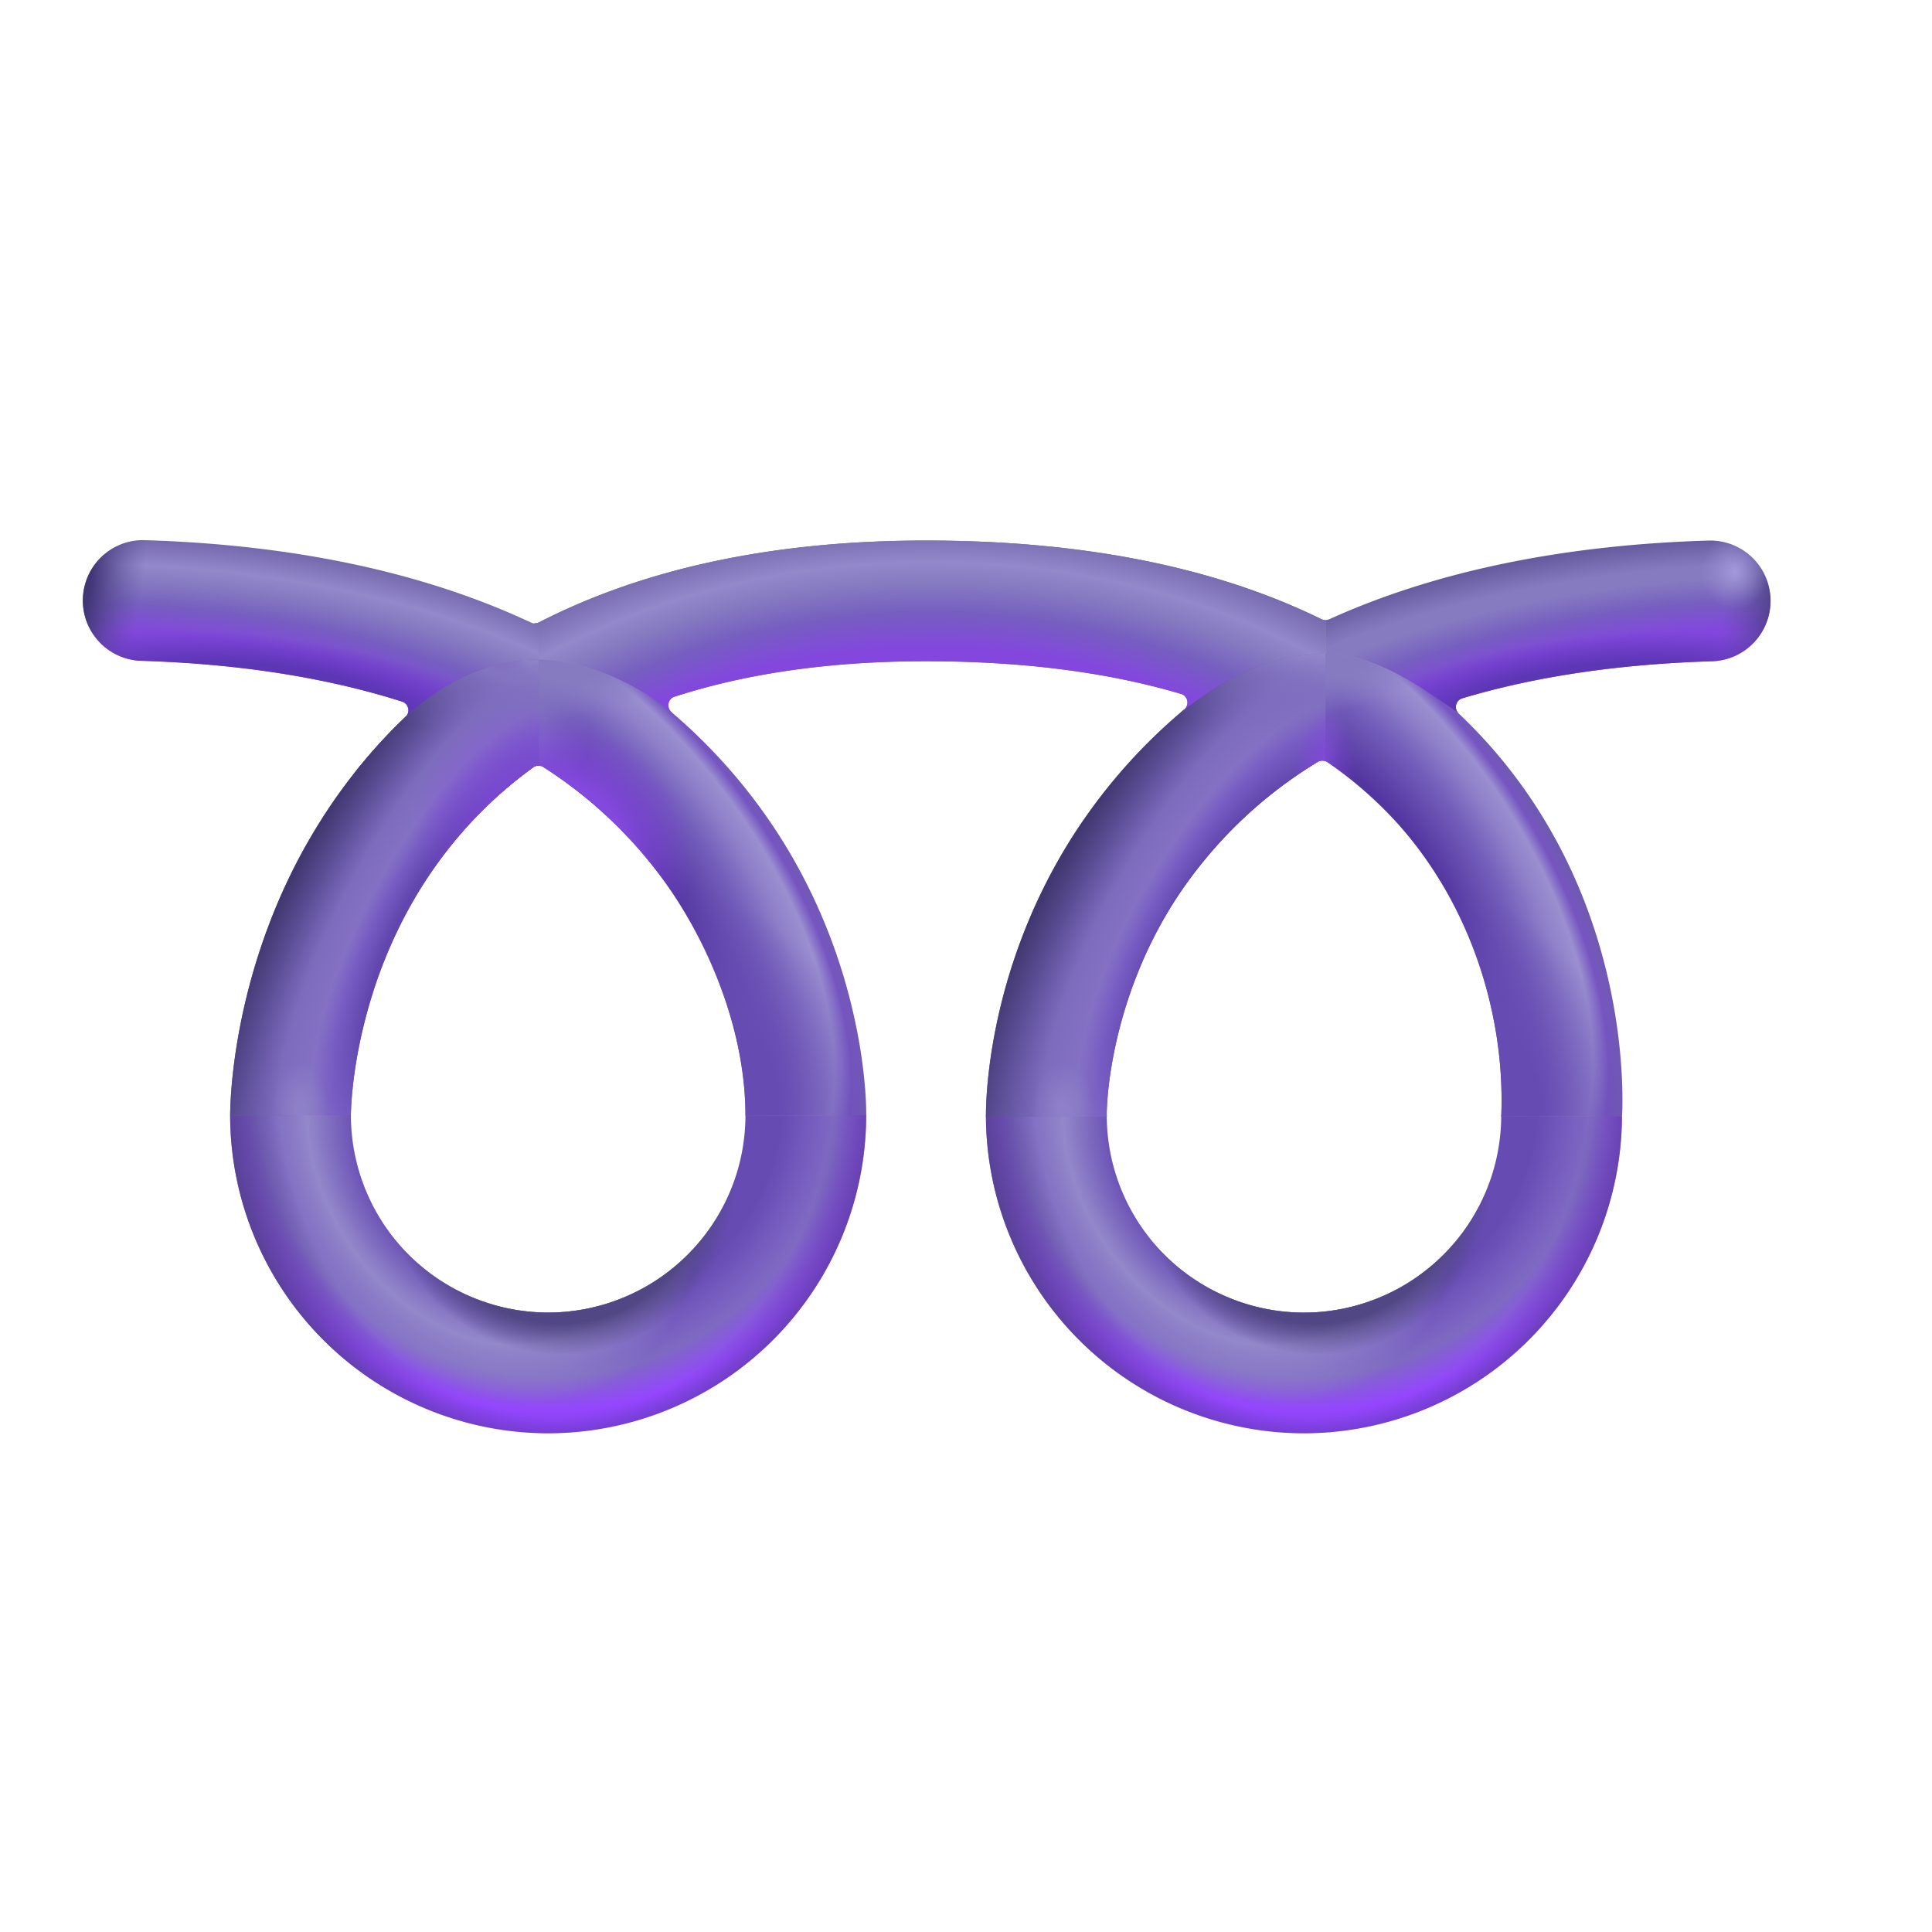 <svg xmlns="http://www.w3.org/2000/svg" fill="none" viewBox="0 0 32 32"><path fill="url(#svg-297f113c-646f-460e-8e30-0d0b05bcf21f-a)" fill-rule="evenodd" d="M24.15 11.805h-2.197V10.27a.2.2 0 0 0 .063-.013c1.751-.794 3.865-1.232 6.294-1.304h.03a1 1 0 0 1 .028 1.999c-1.543.046-2.931.25-4.147.614a.15.15 0 0 0-.072.24" clip-rule="evenodd"/><path fill="url(#svg-579bbc5a-037e-4459-8f0e-38f3cfc8b4a1-b)" fill-rule="evenodd" d="M24.15 11.805h-2.197V10.27a.2.2 0 0 0 .063-.013c1.751-.794 3.865-1.232 6.294-1.304h.03a1 1 0 0 1 .028 1.999c-1.543.046-2.931.25-4.147.614a.15.15 0 0 0-.072.24" clip-rule="evenodd"/><path fill="url(#svg-74c59c70-cbf3-4306-afed-df1bacb093a1-c)" fill-rule="evenodd" d="M24.15 11.805h-2.197V10.27a.2.2 0 0 0 .063-.013c1.751-.794 3.865-1.232 6.294-1.304h.03a1 1 0 0 1 .028 1.999c-1.543.046-2.931.25-4.147.614a.15.15 0 0 0-.072.24" clip-rule="evenodd"/><path fill="url(#svg-c9527119-89c8-4a43-a317-6ca377e44083-d)" fill-rule="evenodd" d="M24.15 11.805h-2.197V10.27a.2.2 0 0 0 .063-.013c1.751-.794 3.865-1.232 6.294-1.304h.03a1 1 0 0 1 .028 1.999c-1.543.046-2.931.25-4.147.614a.15.15 0 0 0-.072.24" clip-rule="evenodd"/><path fill="url(#svg-30d64d40-82a7-4c38-8396-939949fd4f2e-e)" d="M16.33 18.48a5.273 5.273 0 0 0 5.268 5.26 5.273 5.273 0 0 0 5.267-5.243s-.443-.763-1-.763-1 .74-1 .74a3.27 3.27 0 0 1-3.267 3.267 3.27 3.27 0 0 1-3.267-3.268s-.268-.739-1-.739-1 .746-1 .746"/><path fill="url(#svg-eb31aeeb-56bb-4522-bfce-281024be48a3-f)" d="M16.33 18.48a5.273 5.273 0 0 0 5.268 5.26 5.273 5.273 0 0 0 5.267-5.243s-.443-.763-1-.763-1 .74-1 .74a3.27 3.27 0 0 1-3.267 3.267 3.27 3.27 0 0 1-3.267-3.268s-.268-.739-1-.739-1 .746-1 .746"/><path fill="url(#svg-aa6fc775-422d-41af-8e1a-4369cbcc2f7b-g)" d="M16.33 18.48a5.273 5.273 0 0 0 5.268 5.26 5.273 5.273 0 0 0 5.267-5.243s-.443-.763-1-.763-1 .74-1 .74a3.27 3.27 0 0 1-3.267 3.267 3.27 3.27 0 0 1-3.267-3.268s-.268-.739-1-.739-1 .746-1 .746"/><path fill="url(#svg-2ebd4aa3-1104-4348-9fe1-b3fbfc0d5786-h)" d="M16.33 18.48a5.273 5.273 0 0 0 5.268 5.26 5.273 5.273 0 0 0 5.267-5.243s-.443-.763-1-.763-1 .74-1 .74a3.27 3.27 0 0 1-3.267 3.267 3.27 3.27 0 0 1-3.267-3.268s-.268-.739-1-.739-1 .746-1 .746"/><path fill="url(#svg-85e8b77d-1ebc-4c60-bd98-e4c493f5037b-i)" d="M16.33 18.49v-.01c-.001-.215.015-2.435 1.476-4.689a9.2 9.2 0 0 1 1.8-2.032c.5-.373 1.277-.929 2.366-.929.759 0 1.493.503 1.975.833q.106.074.195.133l.021.024q.202.191.39.394c2.412 2.602 2.337 5.816 2.313 6.276h-2v-.017c.067-1.776-.581-3.618-1.798-4.92a6.7 6.7 0 0 0-1.083-.93.15.15 0 0 0-.16-.004 7.4 7.4 0 0 0-2.289 2.182c-1.21 1.811-1.206 3.64-1.205 3.657v.032z"/><path fill="url(#svg-034561bb-670d-4da4-86cc-48cd65034e56-j)" d="M16.33 18.49v-.01c-.001-.215.015-2.435 1.476-4.689a9.2 9.2 0 0 1 1.8-2.032c.5-.373 1.277-.929 2.366-.929.759 0 1.493.503 1.975.833q.106.074.195.133l.021.024q.202.191.39.394c2.412 2.602 2.337 5.816 2.313 6.276h-2v-.017c.067-1.776-.581-3.618-1.798-4.92a6.7 6.7 0 0 0-1.083-.93.15.15 0 0 0-.16-.004 7.4 7.4 0 0 0-2.289 2.182c-1.21 1.811-1.206 3.64-1.205 3.657v.032z"/><path fill="url(#svg-b694c637-4523-453c-bf89-fdacff34fc40-k)" d="M16.33 18.49v-.01c-.001-.215.015-2.435 1.476-4.689a9.2 9.2 0 0 1 1.8-2.032c.5-.373 1.277-.929 2.366-.929.759 0 1.493.503 1.975.833q.106.074.195.133l.021.024q.202.191.39.394c2.412 2.602 2.337 5.816 2.313 6.276h-2v-.017c.067-1.776-.581-3.618-1.798-4.92a6.7 6.7 0 0 0-1.083-.93.15.15 0 0 0-.16-.004 7.4 7.4 0 0 0-2.289 2.182c-1.21 1.811-1.206 3.64-1.205 3.657v.032z"/><path fill="url(#svg-69684d57-4f5c-4554-8c91-1afe8f19f6fa-l)" d="M16.33 18.49v-.01c-.001-.215.015-2.435 1.476-4.689a9.2 9.2 0 0 1 1.8-2.032c.5-.373 1.277-.929 2.366-.929.759 0 1.493.503 1.975.833q.106.074.195.133l.021.024q.202.191.39.394c2.412 2.602 2.337 5.816 2.313 6.276h-2v-.017c.067-1.776-.581-3.618-1.798-4.92a6.7 6.7 0 0 0-1.083-.93.15.15 0 0 0-.16-.004 7.4 7.4 0 0 0-2.289 2.182c-1.21 1.811-1.206 3.64-1.205 3.657v.032z"/><path fill="url(#svg-4fb6fadb-18c6-4d0f-af91-9e4a12aa942c-m)" d="M16.33 18.49v-.01c-.001-.215.015-2.435 1.476-4.689a9.2 9.2 0 0 1 1.8-2.032c.5-.373 1.277-.929 2.366-.929.759 0 1.493.503 1.975.833q.106.074.195.133l.021.024q.202.191.39.394c2.412 2.602 2.337 5.816 2.313 6.276h-2v-.017c.067-1.776-.581-3.618-1.798-4.92a6.7 6.7 0 0 0-1.083-.93.15.15 0 0 0-.16-.004 7.4 7.4 0 0 0-2.289 2.182c-1.21 1.811-1.206 3.64-1.205 3.657v.032z"/><path fill="url(#svg-fad2037e-2601-4b3b-b468-ba4eab4ff8fb-n)" d="M9.08 23.74a5.274 5.274 0 0 0 5.267-5.267s-.363-.739-1-.739-1 .74-1 .74A3.27 3.27 0 0 1 9.08 21.74a3.27 3.27 0 0 1-3.268-3.267s-.359-.74-1-.74-1 .742-1 .742a5.274 5.274 0 0 0 5.268 5.265"/><path fill="url(#svg-aacbf3f9-9baf-48b2-ae6a-ce039b295c24-o)" d="M9.08 23.74a5.274 5.274 0 0 0 5.267-5.267s-.363-.739-1-.739-1 .74-1 .74A3.27 3.27 0 0 1 9.08 21.74a3.27 3.27 0 0 1-3.268-3.267s-.359-.74-1-.74-1 .742-1 .742a5.274 5.274 0 0 0 5.268 5.265"/><path fill="url(#svg-4e959981-4942-4cbe-8e70-96e5358754a2-p)" d="M9.08 23.74a5.274 5.274 0 0 0 5.267-5.267s-.363-.739-1-.739-1 .74-1 .74A3.27 3.27 0 0 1 9.08 21.74a3.27 3.27 0 0 1-3.268-3.267s-.359-.74-1-.74-1 .742-1 .742a5.274 5.274 0 0 0 5.268 5.265"/><path fill="url(#svg-375d6ecc-62af-439e-9dc8-78b9eb4adb91-q)" d="M9.08 23.74a5.274 5.274 0 0 0 5.267-5.267s-.363-.739-1-.739-1 .74-1 .74A3.27 3.27 0 0 1 9.08 21.74a3.27 3.27 0 0 1-3.268-3.267s-.359-.74-1-.74-1 .742-1 .742a5.274 5.274 0 0 0 5.268 5.265"/><path fill="url(#svg-ac28f67f-b7be-49de-89d8-50ca10dcef39-r)" fill-rule="evenodd" d="M11.134 11.805H8.851v-1.48a.15.15 0 0 0 .077-.017c1.753-.9 3.898-1.355 6.41-1.355 2.591 0 4.78.436 6.548 1.302q.032.015.067.015v1.535h-2.402l.062-.051c.091-.077.064-.226-.05-.26q-1.824-.541-4.224-.542c-1.57 0-2.962.197-4.167.588-.112.036-.137.18-.048.257z" clip-rule="evenodd"/><path fill="url(#svg-eb24a740-7eba-4e27-95ca-42fa5891e924-s)" fill-rule="evenodd" d="M11.134 11.805H8.851v-1.48a.15.15 0 0 0 .077-.017c1.753-.9 3.898-1.355 6.41-1.355 2.591 0 4.78.436 6.548 1.302q.032.015.067.015v1.535h-2.402l.062-.051c.091-.077.064-.226-.05-.26q-1.824-.541-4.224-.542c-1.57 0-2.962.197-4.167.588-.112.036-.137.18-.048.257z" clip-rule="evenodd"/><path fill="url(#svg-f90992f0-ece9-4605-901a-12d87951010e-t)" fill-rule="evenodd" d="M11.134 11.805H8.851v-1.48a.15.15 0 0 0 .077-.017c1.753-.9 3.898-1.355 6.41-1.355 2.591 0 4.78.436 6.548 1.302q.032.015.067.015v1.535h-2.402l.062-.051c.091-.077.064-.226-.05-.26q-1.824-.541-4.224-.542c-1.57 0-2.962.197-4.167.588-.112.036-.137.18-.048.257z" clip-rule="evenodd"/><path fill="url(#svg-3625638c-625c-421f-a2d9-227f8f91fb5c-u)" fill-rule="evenodd" d="M11.134 11.805H8.851v-1.48a.15.15 0 0 0 .077-.017c1.753-.9 3.898-1.355 6.41-1.355 2.591 0 4.78.436 6.548 1.302q.032.015.067.015v1.535h-2.402l.062-.051c.091-.077.064-.226-.05-.26q-1.824-.541-4.224-.542c-1.57 0-2.962.197-4.167.588-.112.036-.137.18-.048.257z" clip-rule="evenodd"/><path fill="url(#svg-04165de6-12f2-4aaf-9dbe-b618e57c1ec4-v)" fill-rule="evenodd" d="M8.701 12.805H5.867a9 9 0 0 1 .848-.93.15.15 0 0 0-.055-.254c-1.264-.402-2.72-.629-4.351-.677a1 1 0 0 1 .06-1.998c2.49.073 4.648.532 6.425 1.365.041.02.09.019.13-.001v2.37a.15.15 0 0 0-.092.028z" clip-rule="evenodd"/><path fill="url(#svg-720b3cfc-97fa-4846-a5fc-5fb7c6ef5a60-w)" fill-rule="evenodd" d="M8.701 12.805H5.867a9 9 0 0 1 .848-.93.15.15 0 0 0-.055-.254c-1.264-.402-2.72-.629-4.351-.677a1 1 0 0 1 .06-1.998c2.49.073 4.648.532 6.425 1.365.041.02.09.019.13-.001v2.37a.15.15 0 0 0-.092.028z" clip-rule="evenodd"/><path fill="url(#svg-99dc4baf-f260-48ac-a872-f9471333a335-x)" fill-rule="evenodd" d="M8.701 12.805H5.867a9 9 0 0 1 .848-.93.15.15 0 0 0-.055-.254c-1.264-.402-2.72-.629-4.351-.677a1 1 0 0 1 .06-1.998c2.49.073 4.648.532 6.425 1.365.041.02.09.019.13-.001v2.37a.15.15 0 0 0-.092.028z" clip-rule="evenodd"/><path fill="url(#svg-19b0590a-ece4-4c13-bff2-1452d6ef85be-y)" d="m6.715 11.874-.173.17c-2.703 2.724-2.73 6.226-2.73 6.432l2-.01c0-.028.003-2.849 2.15-5.013q.402-.405.87-.745a.15.15 0 0 1 .166-.004 7.35 7.35 0 0 1 2.142 2.09c.703 1.053 1.207 2.396 1.207 3.68h2v-.003c.003-.218-.016-2.437-1.477-4.688a9.2 9.2 0 0 0-1.746-1.986c-.378-.322-1.29-.871-2.235-.871-.933 0-1.817.606-2.174.948"/><path fill="url(#svg-0569b741-e18d-4db4-9a46-45e0cbbef55c-z)" d="m6.715 11.874-.173.17c-2.703 2.724-2.73 6.226-2.73 6.432l2-.01c0-.028.003-2.849 2.15-5.013q.402-.405.87-.745a.15.15 0 0 1 .166-.004 7.35 7.35 0 0 1 2.142 2.09c.703 1.053 1.207 2.396 1.207 3.68h2v-.003c.003-.218-.016-2.437-1.477-4.688a9.2 9.2 0 0 0-1.746-1.986c-.378-.322-1.29-.871-2.235-.871-.933 0-1.817.606-2.174.948"/><path fill="url(#svg-f1463ab0-bd3e-44f0-9147-4fb5b003815e-A)" d="m6.715 11.874-.173.17c-2.703 2.724-2.73 6.226-2.73 6.432l2-.01c0-.028.003-2.849 2.15-5.013q.402-.405.87-.745a.15.15 0 0 1 .166-.004 7.35 7.35 0 0 1 2.142 2.09c.703 1.053 1.207 2.396 1.207 3.68h2v-.003c.003-.218-.016-2.437-1.477-4.688a9.2 9.2 0 0 0-1.746-1.986c-.378-.322-1.29-.871-2.235-.871-.933 0-1.817.606-2.174.948"/><path fill="url(#svg-f550e5ac-b600-4418-8970-1b719a627a14-B)" d="m6.715 11.874-.173.17c-2.703 2.724-2.73 6.226-2.73 6.432l2-.01c0-.028.003-2.849 2.15-5.013q.402-.405.87-.745a.15.15 0 0 1 .166-.004 7.35 7.35 0 0 1 2.142 2.09c.703 1.053 1.207 2.396 1.207 3.68h2v-.003c.003-.218-.016-2.437-1.477-4.688a9.2 9.2 0 0 0-1.746-1.986c-.378-.322-1.29-.871-2.235-.871-.933 0-1.817.606-2.174.948"/><path fill="url(#svg-19ac7862-054e-4b0f-a1ac-f76d782d3108-C)" d="m6.715 11.874-.173.17c-2.703 2.724-2.73 6.226-2.73 6.432l2-.01c0-.028.003-2.849 2.15-5.013q.402-.405.87-.745a.15.15 0 0 1 .166-.004 7.35 7.35 0 0 1 2.142 2.09c.703 1.053 1.207 2.396 1.207 3.68h2v-.003c.003-.218-.016-2.437-1.477-4.688a9.2 9.2 0 0 0-1.746-1.986c-.378-.322-1.29-.871-2.235-.871-.933 0-1.817.606-2.174.948"/><path fill="url(#svg-911c2686-14ba-4907-b1b0-0b57a7545282-D)" d="M8.925 10.926h-.036c-.981 0-1.776.568-2.174.948l-.173.17c-2.703 2.724-2.73 6.226-2.73 6.432l2-.01c0-.028.003-2.849 2.15-5.013q.402-.405.87-.745.042-.03.093-.027z"/><path fill="url(#svg-813f7a92-7931-4928-a3eb-b7c22157f184-E)" d="M8.925 10.926h-.036c-.981 0-1.776.568-2.174.948l-.173.17c-2.703 2.724-2.73 6.226-2.73 6.432l2-.01c0-.028.003-2.849 2.15-5.013q.402-.405.87-.745.042-.03.093-.027z"/><path fill="url(#svg-38d60382-d7b6-447a-98e5-4b74f542b164-F)" d="M8.925 10.926h-.036c-.981 0-1.776.568-2.174.948l-.173.17c-2.703 2.724-2.73 6.226-2.73 6.432l2-.01c0-.028.003-2.849 2.15-5.013q.402-.405.87-.745.042-.03.093-.027z"/><path fill="url(#svg-41ce3915-b3e8-42a3-8a74-556141db46b3-G)" d="M8.925 10.926h-.036c-.981 0-1.776.568-2.174.948l-.173.17c-2.703 2.724-2.73 6.226-2.73 6.432l2-.01c0-.028.003-2.849 2.15-5.013q.402-.405.87-.745.042-.03.093-.027z"/><path fill="url(#svg-55162650-e48a-4a41-830f-d5963c7c22a5-H)" d="M8.925 10.926h-.036c-.981 0-1.776.568-2.174.948l-.173.17c-2.703 2.724-2.73 6.226-2.73 6.432l2-.01c0-.028.003-2.849 2.15-5.013q.402-.405.87-.745.042-.03.093-.027z"/><path fill="url(#svg-e6ee9ae8-8012-43ab-8cec-0cd31c131dad-I)" d="M8.925 10.926h-.036c-.981 0-1.776.568-2.174.948l-.173.17c-2.703 2.724-2.73 6.226-2.73 6.432l2-.01c0-.028.003-2.849 2.15-5.013q.402-.405.87-.745.042-.03.093-.027z"/><path fill="url(#svg-5a2aef4d-d1d6-41ad-ac1f-42d878e34d52-J)" d="M8.925 10.926h-.036c-.981 0-1.776.568-2.174.948l-.173.17c-2.703 2.724-2.73 6.226-2.73 6.432l2-.01c0-.028.003-2.849 2.15-5.013q.402-.405.87-.745.042-.03.093-.027z"/><path fill="url(#svg-cb4eb014-e314-49e5-8167-a35a41560d74-K)" fill-rule="evenodd" d="M19.607 11.759c.496-.371 1.267-.923 2.346-.929v1.776a.15.15 0 0 0-.129.013 7.4 7.4 0 0 0-2.288 2.182c-1.21 1.811-1.206 3.64-1.205 3.657v.039h-2v-.017c-.002-.215.014-2.435 1.475-4.689a9.2 9.2 0 0 1 1.8-2.033" clip-rule="evenodd"/><path fill="url(#svg-ccf8bb4b-6134-4532-81e7-6e9d2f0174e7-L)" fill-rule="evenodd" d="M19.607 11.759c.496-.371 1.267-.923 2.346-.929v1.776a.15.15 0 0 0-.129.013 7.4 7.4 0 0 0-2.288 2.182c-1.21 1.811-1.206 3.64-1.205 3.657v.039h-2v-.017c-.002-.215.014-2.435 1.475-4.689a9.2 9.2 0 0 1 1.8-2.033" clip-rule="evenodd"/><path fill="url(#svg-f9a50c87-5ecb-4048-ad68-5d0092796c78-M)" fill-rule="evenodd" d="M19.607 11.759c.496-.371 1.267-.923 2.346-.929v1.776a.15.15 0 0 0-.129.013 7.4 7.4 0 0 0-2.288 2.182c-1.21 1.811-1.206 3.64-1.205 3.657v.039h-2v-.017c-.002-.215.014-2.435 1.475-4.689a9.2 9.2 0 0 1 1.8-2.033" clip-rule="evenodd"/><path fill="url(#svg-58eceb71-422e-4687-8401-61a2d35ec7f7-N)" fill-rule="evenodd" d="M19.607 11.759c.496-.371 1.267-.923 2.346-.929v1.776a.15.15 0 0 0-.129.013 7.4 7.4 0 0 0-2.288 2.182c-1.21 1.811-1.206 3.64-1.205 3.657v.039h-2v-.017c-.002-.215.014-2.435 1.475-4.689a9.2 9.2 0 0 1 1.8-2.033" clip-rule="evenodd"/><path fill="url(#svg-0bd503be-705c-433a-a368-da8d7336dcb9-O)" fill-rule="evenodd" d="M19.607 11.759c.496-.371 1.267-.923 2.346-.929v1.776a.15.15 0 0 0-.129.013 7.4 7.4 0 0 0-2.288 2.182c-1.21 1.811-1.206 3.64-1.205 3.657v.039h-2v-.017c-.002-.215.014-2.435 1.475-4.689a9.2 9.2 0 0 1 1.8-2.033" clip-rule="evenodd"/><defs><radialGradient id="svg-297f113c-646f-460e-8e30-0d0b05bcf21f-a" cx="0" cy="0" r="1" gradientTransform="rotate(-91.937 21.95 -6.65)scale(6.338 13.189)" gradientUnits="userSpaceOnUse"><stop offset=".74" stop-color="#8347DE"/><stop offset=".811" stop-color="#765EC0"/><stop offset=".873" stop-color="#867BC1"/><stop offset=".906" stop-color="#867AC1"/><stop offset=".977" stop-color="#675B9F"/></radialGradient><radialGradient id="svg-579bbc5a-037e-4459-8f0e-38f3cfc8b4a1-b" cx="0" cy="0" r="1" gradientTransform="matrix(-2.175 -.186 .616 -7.188 30.31 9.94)" gradientUnits="userSpaceOnUse"><stop offset=".333" stop-color="#413576"/><stop offset=".812" stop-color="#5E509C" stop-opacity="0"/></radialGradient><radialGradient id="svg-74c59c70-cbf3-4306-afed-df1bacb093a1-c" cx="0" cy="0" r="1" gradientTransform="rotate(82.799 6.55 20.691)scale(1.052 3.96)" gradientUnits="userSpaceOnUse"><stop offset=".56" stop-color="#5D36B6"/><stop offset="1" stop-color="#5D36B6" stop-opacity="0"/></radialGradient><radialGradient id="svg-c9527119-89c8-4a43-a317-6ca377e44083-d" cx="0" cy="0" r="1" gradientTransform="matrix(0 .633 -.56 0 28.73 9.474)" gradientUnits="userSpaceOnUse"><stop stop-color="#A499DA"/><stop offset="1" stop-color="#958ACF" stop-opacity="0"/></radialGradient><radialGradient id="svg-30d64d40-82a7-4c38-8396-939949fd4f2e-e" cx="0" cy="0" r="1" gradientTransform="matrix(0 6.225 -6.522 0 21.598 18.217)" gradientUnits="userSpaceOnUse"><stop offset=".594" stop-color="#664BB3"/><stop offset=".694" stop-color="#7961C1"/><stop offset=".736" stop-color="#7E6AC2"/><stop offset=".828" stop-color="#9446FD"/><stop offset=".983" stop-color="#6334C9"/></radialGradient><radialGradient id="svg-eb31aeeb-56bb-4522-bfce-281024be48a3-f" cx="0" cy="0" r="1" gradientTransform="matrix(3.993 6.089 -4.702 3.084 20.426 19.17)" gradientUnits="userSpaceOnUse"><stop offset=".316" stop-color="#9388CA" stop-opacity="0"/><stop offset=".457" stop-color="#9388CA"/><stop offset=".597" stop-color="#9388CA" stop-opacity="0"/></radialGradient><radialGradient id="svg-aa6fc775-422d-41af-8e1a-4369cbcc2f7b-g" cx="0" cy="0" r="1" gradientTransform="matrix(.155 3.385 -3.373 .155 21.802 19.52)" gradientUnits="userSpaceOnUse"><stop offset=".709" stop-color="#524785"/><stop offset=".861" stop-color="#524785" stop-opacity="0"/></radialGradient><radialGradient id="svg-2ebd4aa3-1104-4348-9fe1-b3fbfc0d5786-h" cx="0" cy="0" r="1" gradientTransform="matrix(0 10.291 -8.006 0 21.725 17.497)" gradientUnits="userSpaceOnUse"><stop offset=".583" stop-color="#483484" stop-opacity="0"/><stop offset=".706" stop-color="#504485"/></radialGradient><radialGradient id="svg-85e8b77d-1ebc-4c60-bd98-e4c493f5037b-i" cx="0" cy="0" r="1" gradientTransform="rotate(56.264 -2.894 28.174)scale(7.022 3.824)" gradientUnits="userSpaceOnUse"><stop offset=".428" stop-color="#5335A0"/><stop offset=".64" stop-color="#745FBB"/><stop offset=".767" stop-color="#9082CA"/><stop offset=".839" stop-color="#9A8FD0"/><stop offset=".89" stop-color="#7655C1"/><stop offset=".98" stop-color="#6B5DA5"/></radialGradient><radialGradient id="svg-034561bb-670d-4da4-86cc-48cd65034e56-j" cx="0" cy="0" r="1" gradientTransform="matrix(0 1.429 -1.125 0 21.166 11.97)" gradientUnits="userSpaceOnUse"><stop offset=".347" stop-color="#7C6ABF"/><stop offset="1" stop-color="#7C6ABF" stop-opacity="0"/></radialGradient><radialGradient id="svg-b694c637-4523-453c-bf89-fdacff34fc40-k" cx="0" cy="0" r="1" gradientTransform="matrix(-1.94 .455 -.213 -.91 22.194 10.83)" gradientUnits="userSpaceOnUse"><stop offset=".347" stop-color="#867BC1"/><stop offset="1" stop-color="#867BC1" stop-opacity="0"/></radialGradient><radialGradient id="svg-69684d57-4f5c-4554-8c91-1afe8f19f6fa-l" cx="0" cy="0" r="1" gradientTransform="matrix(0 1.086 -.852 0 21.6 12.638)" gradientUnits="userSpaceOnUse"><stop offset=".208" stop-color="#8348DD"/><stop offset="1" stop-color="#8348DD" stop-opacity="0"/></radialGradient><radialGradient id="svg-4fb6fadb-18c6-4d0f-af91-9e4a12aa942c-m" cx="0" cy="0" r="1" gradientTransform="matrix(-2.444 1.162 -1.553 -3.266 24.25 18.086)" gradientUnits="userSpaceOnUse"><stop offset=".437" stop-color="#664BB3"/><stop offset="1" stop-color="#664BB3" stop-opacity="0"/></radialGradient><radialGradient id="svg-fad2037e-2601-4b3b-b468-ba4eab4ff8fb-n" cx="0" cy="0" r="1" gradientTransform="matrix(0 6.225 -6.523 0 9.08 18.217)" gradientUnits="userSpaceOnUse"><stop offset=".594" stop-color="#664BB3"/><stop offset=".694" stop-color="#7961C1"/><stop offset=".736" stop-color="#7E6AC2"/><stop offset=".828" stop-color="#9446FD"/><stop offset=".983" stop-color="#6334C9"/></radialGradient><radialGradient id="svg-aacbf3f9-9baf-48b2-ae6a-ce039b295c24-o" cx="0" cy="0" r="1" gradientTransform="matrix(3.994 6.089 -4.702 3.084 7.907 19.17)" gradientUnits="userSpaceOnUse"><stop offset=".316" stop-color="#9388CA" stop-opacity="0"/><stop offset=".457" stop-color="#9388CA"/><stop offset=".597" stop-color="#9388CA" stop-opacity="0"/></radialGradient><radialGradient id="svg-4e959981-4942-4cbe-8e70-96e5358754a2-p" cx="0" cy="0" r="1" gradientTransform="rotate(87.377 -5.576 14.62)scale(3.388 3.377)" gradientUnits="userSpaceOnUse"><stop offset=".709" stop-color="#524785"/><stop offset=".861" stop-color="#524785" stop-opacity="0"/></radialGradient><radialGradient id="svg-375d6ecc-62af-439e-9dc8-78b9eb4adb91-q" cx="0" cy="0" r="1" gradientTransform="matrix(0 10.291 -8.007 0 9.206 17.497)" gradientUnits="userSpaceOnUse"><stop offset=".583" stop-color="#483484" stop-opacity="0"/><stop offset=".706" stop-color="#504485"/></radialGradient><radialGradient id="svg-eb24a740-7eba-4e27-95ca-42fa5891e924-s" cx="0" cy="0" r="1" gradientTransform="matrix(0 6.053 -5.125 0 9.094 17.687)" gradientUnits="userSpaceOnUse"><stop offset=".699" stop-color="#635994" stop-opacity="0"/><stop offset=".837" stop-color="#7C6FBC"/><stop offset="1" stop-color="#635994" stop-opacity="0"/></radialGradient><radialGradient id="svg-f90992f0-ece9-4605-901a-12d87951010e-t" cx="0" cy="0" r="1" gradientTransform="matrix(0 5.991 -5.072 0 21.719 17.75)" gradientUnits="userSpaceOnUse"><stop offset=".699" stop-color="#635994" stop-opacity="0"/><stop offset=".837" stop-color="#7C6FBC"/><stop offset="1" stop-color="#635994" stop-opacity="0"/></radialGradient><radialGradient id="svg-3625638c-625c-421f-a2d9-227f8f91fb5c-u" cx="0" cy="0" r="1" gradientTransform="matrix(0 -8.062 11.461 0 15.402 16.565)" gradientUnits="userSpaceOnUse"><stop offset=".725" stop-color="#8347DE"/><stop offset=".796" stop-color="#765EC0"/><stop offset=".858" stop-color="#867BC1"/><stop offset=".9" stop-color="#9388CA"/><stop offset="1" stop-color="#675B9F"/></radialGradient><radialGradient id="svg-04165de6-12f2-4aaf-9dbe-b618e57c1ec4-v" cx="0" cy="0" r="1" gradientTransform="matrix(0 -6.324 12.506 0 1.34 15.027)" gradientUnits="userSpaceOnUse"><stop offset=".725" stop-color="#8347DE"/><stop offset=".796" stop-color="#765EC0"/><stop offset=".858" stop-color="#867BC1"/><stop offset=".9" stop-color="#9388CA"/><stop offset="1" stop-color="#675B9F"/></radialGradient><radialGradient id="svg-720b3cfc-97fa-4846-a5fc-5fb7c6ef5a60-w" cx="0" cy="0" r="1" gradientTransform="rotate(7.283 -74.49 12.367)scale(1.621 5.222)" gradientUnits="userSpaceOnUse"><stop offset=".333" stop-color="#413576"/><stop offset=".866" stop-color="#5E509C" stop-opacity="0"/></radialGradient><radialGradient id="svg-99dc4baf-f260-48ac-a872-f9471333a335-x" cx="0" cy="0" r="1" gradientTransform="matrix(-.135 1.046 -4.032 -.522 4.504 11.598)" gradientUnits="userSpaceOnUse"><stop offset=".56" stop-color="#5D36B6"/><stop offset="1" stop-color="#5D36B6" stop-opacity="0"/></radialGradient><radialGradient id="svg-19b0590a-ece4-4c13-bff2-1452d6ef85be-y" cx="0" cy="0" r="1" gradientTransform="rotate(52.805 -10.49 16.985)scale(7.119 3.892)" gradientUnits="userSpaceOnUse"><stop offset=".428" stop-color="#5335A0"/><stop offset=".64" stop-color="#745FBB"/><stop offset=".767" stop-color="#9082CA"/><stop offset=".839" stop-color="#9A8FD0"/><stop offset=".89" stop-color="#7655C1"/><stop offset=".98" stop-color="#6B5DA5"/></radialGradient><radialGradient id="svg-0569b741-e18d-4db4-9a46-45e0cbbef55c-z" cx="0" cy="0" r="1" gradientTransform="matrix(0 1.408 -1.124 0 8.644 12.05)" gradientUnits="userSpaceOnUse"><stop offset=".347" stop-color="#7C6ABF"/><stop offset="1" stop-color="#7C6ABF" stop-opacity="0"/></radialGradient><radialGradient id="svg-f1463ab0-bd3e-44f0-9147-4fb5b003815e-A" cx="0" cy="0" r="1" gradientTransform="matrix(-1.939 .448 -.208 -.899 9.672 10.926)" gradientUnits="userSpaceOnUse"><stop offset=".347" stop-color="#867BC1"/><stop offset="1" stop-color="#867BC1" stop-opacity="0"/></radialGradient><radialGradient id="svg-f550e5ac-b600-4418-8970-1b719a627a14-B" cx="0" cy="0" r="1" gradientTransform="matrix(0 2.352 -2.555 0 8.925 14.162)" gradientUnits="userSpaceOnUse"><stop offset=".563" stop-color="#8348DD"/><stop offset="1" stop-color="#8348DD" stop-opacity="0"/></radialGradient><radialGradient id="svg-19ac7862-054e-4b0f-a1ac-f76d782d3108-C" cx="0" cy="0" r="1" gradientTransform="matrix(-2.443 1.145 -1.517 -3.236 11.727 18.078)" gradientUnits="userSpaceOnUse"><stop offset=".411" stop-color="#664BB3"/><stop offset="1" stop-color="#664BB3" stop-opacity="0"/></radialGradient><radialGradient id="svg-911c2686-14ba-4907-b1b0-0b57a7545282-D" cx="0" cy="0" r="1" gradientTransform="rotate(118.509 -.77 10.025)scale(13.337 5.145)" gradientUnits="userSpaceOnUse"><stop offset=".211" stop-color="#6146AE"/><stop offset=".278" stop-color="#785EC4"/><stop offset=".304" stop-color="#806AC4"/><stop offset=".32" stop-color="#8471C4"/><stop offset=".398" stop-color="#7D6BBC"/><stop offset=".437" stop-color="#6E5EAD"/><stop offset=".499" stop-color="#584B91"/><stop offset=".572" stop-color="#423871"/></radialGradient><radialGradient id="svg-813f7a92-7931-4928-a3eb-b7c22157f184-E" cx="0" cy="0" r="1" gradientTransform="matrix(-.131 1.521 -3.731 -.321 8.46 10.754)" gradientUnits="userSpaceOnUse"><stop stop-color="#988ECC"/><stop offset=".205" stop-color="#8375C1"/><stop offset="1" stop-color="#7A69BC" stop-opacity="0"/></radialGradient><radialGradient id="svg-41ce3915-b3e8-42a3-8a74-556141db46b3-G" cx="0" cy="0" r="1" gradientTransform="matrix(.037 1.451 -.856 .022 4.978 18.37)" gradientUnits="userSpaceOnUse"><stop offset=".072" stop-color="#8E80C8"/><stop offset=".542" stop-color="#8E80C8" stop-opacity="0"/></radialGradient><radialGradient id="svg-55162650-e48a-4a41-830f-d5963c7c22a5-H" cx="0" cy="0" r="1" gradientTransform="rotate(34.929 -13.249 18.544)scale(.846 .499)" gradientUnits="userSpaceOnUse"><stop offset=".072" stop-color="#8171C1"/><stop offset=".715" stop-color="#8476C1" stop-opacity="0"/></radialGradient><radialGradient id="svg-e6ee9ae8-8012-43ab-8cec-0cd31c131dad-I" cx="0" cy="0" r="1" gradientTransform="rotate(34.929 -13.249 18.544)scale(.846 .499)" gradientUnits="userSpaceOnUse"><stop offset=".072" stop-color="#8171C1"/><stop offset=".715" stop-color="#8476C1" stop-opacity="0"/></radialGradient><radialGradient id="svg-5a2aef4d-d1d6-41ad-ac1f-42d878e34d52-J" cx="0" cy="0" r="1" gradientTransform="rotate(93.101 -1.998 11.165)scale(2.186 2.211)" gradientUnits="userSpaceOnUse"><stop offset=".208" stop-color="#8348DD"/><stop offset="1" stop-color="#8348DD" stop-opacity="0"/></radialGradient><radialGradient id="svg-cb4eb014-e314-49e5-8167-a35a41560d74-K" cx="0" cy="0" r="1" gradientTransform="matrix(-7.001 11.9 -4.784 -2.814 20.577 15.46)" gradientUnits="userSpaceOnUse"><stop offset=".211" stop-color="#6146AE"/><stop offset=".278" stop-color="#785EC4"/><stop offset=".304" stop-color="#806AC4"/><stop offset=".32" stop-color="#8471C4"/><stop offset=".398" stop-color="#7D6BBC"/><stop offset=".437" stop-color="#6E5EAD"/><stop offset=".499" stop-color="#584B91"/><stop offset=".572" stop-color="#423871"/></radialGradient><radialGradient id="svg-ccf8bb4b-6134-4532-81e7-6e9d2f0174e7-L" cx="0" cy="0" r="1" gradientTransform="matrix(-.144 1.545 -4.098 -.382 21.442 10.655)" gradientUnits="userSpaceOnUse"><stop stop-color="#988ECC"/><stop offset=".205" stop-color="#8375C1"/><stop offset="1" stop-color="#7A69BC" stop-opacity="0"/></radialGradient><radialGradient id="svg-58eceb71-422e-4687-8401-61a2d35ec7f7-N" cx="0" cy="0" r="1" gradientTransform="rotate(88.399 -.648 18.25)scale(1.474 .941)" gradientUnits="userSpaceOnUse"><stop offset=".072" stop-color="#8E80C8"/><stop offset=".542" stop-color="#8E80C8" stop-opacity="0"/></radialGradient><radialGradient id="svg-0bd503be-705c-433a-a368-da8d7336dcb9-O" cx="0" cy="0" r="1" gradientTransform="matrix(0 1.216 -.646 0 22.058 12.912)" gradientUnits="userSpaceOnUse"><stop offset=".208" stop-color="#8348DD"/><stop offset="1" stop-color="#8348DD" stop-opacity="0"/></radialGradient><linearGradient id="svg-ac28f67f-b7be-49de-89d8-50ca10dcef39-r" x1="15.339" x2="15.339" y1="10.498" y2="22.701" gradientUnits="userSpaceOnUse"><stop stop-color="#7167A4"/><stop offset="1" stop-color="#635994"/></linearGradient><linearGradient id="svg-38d60382-d7b6-447a-98e5-4b74f542b164-F" x1="8.804" x2="8.515" y1="10.614" y2="11.457" gradientUnits="userSpaceOnUse"><stop stop-color="#988DCD"/><stop offset="1" stop-color="#8376C1" stop-opacity="0"/></linearGradient><linearGradient id="svg-f9a50c87-5ecb-4048-ad68-5d0092796c78-M" x1="21.72" x2="21.532" y1="10.693" y2="11.378" gradientUnits="userSpaceOnUse"><stop stop-color="#988DCD"/><stop offset="1" stop-color="#8376C1" stop-opacity="0"/></linearGradient></defs></svg>